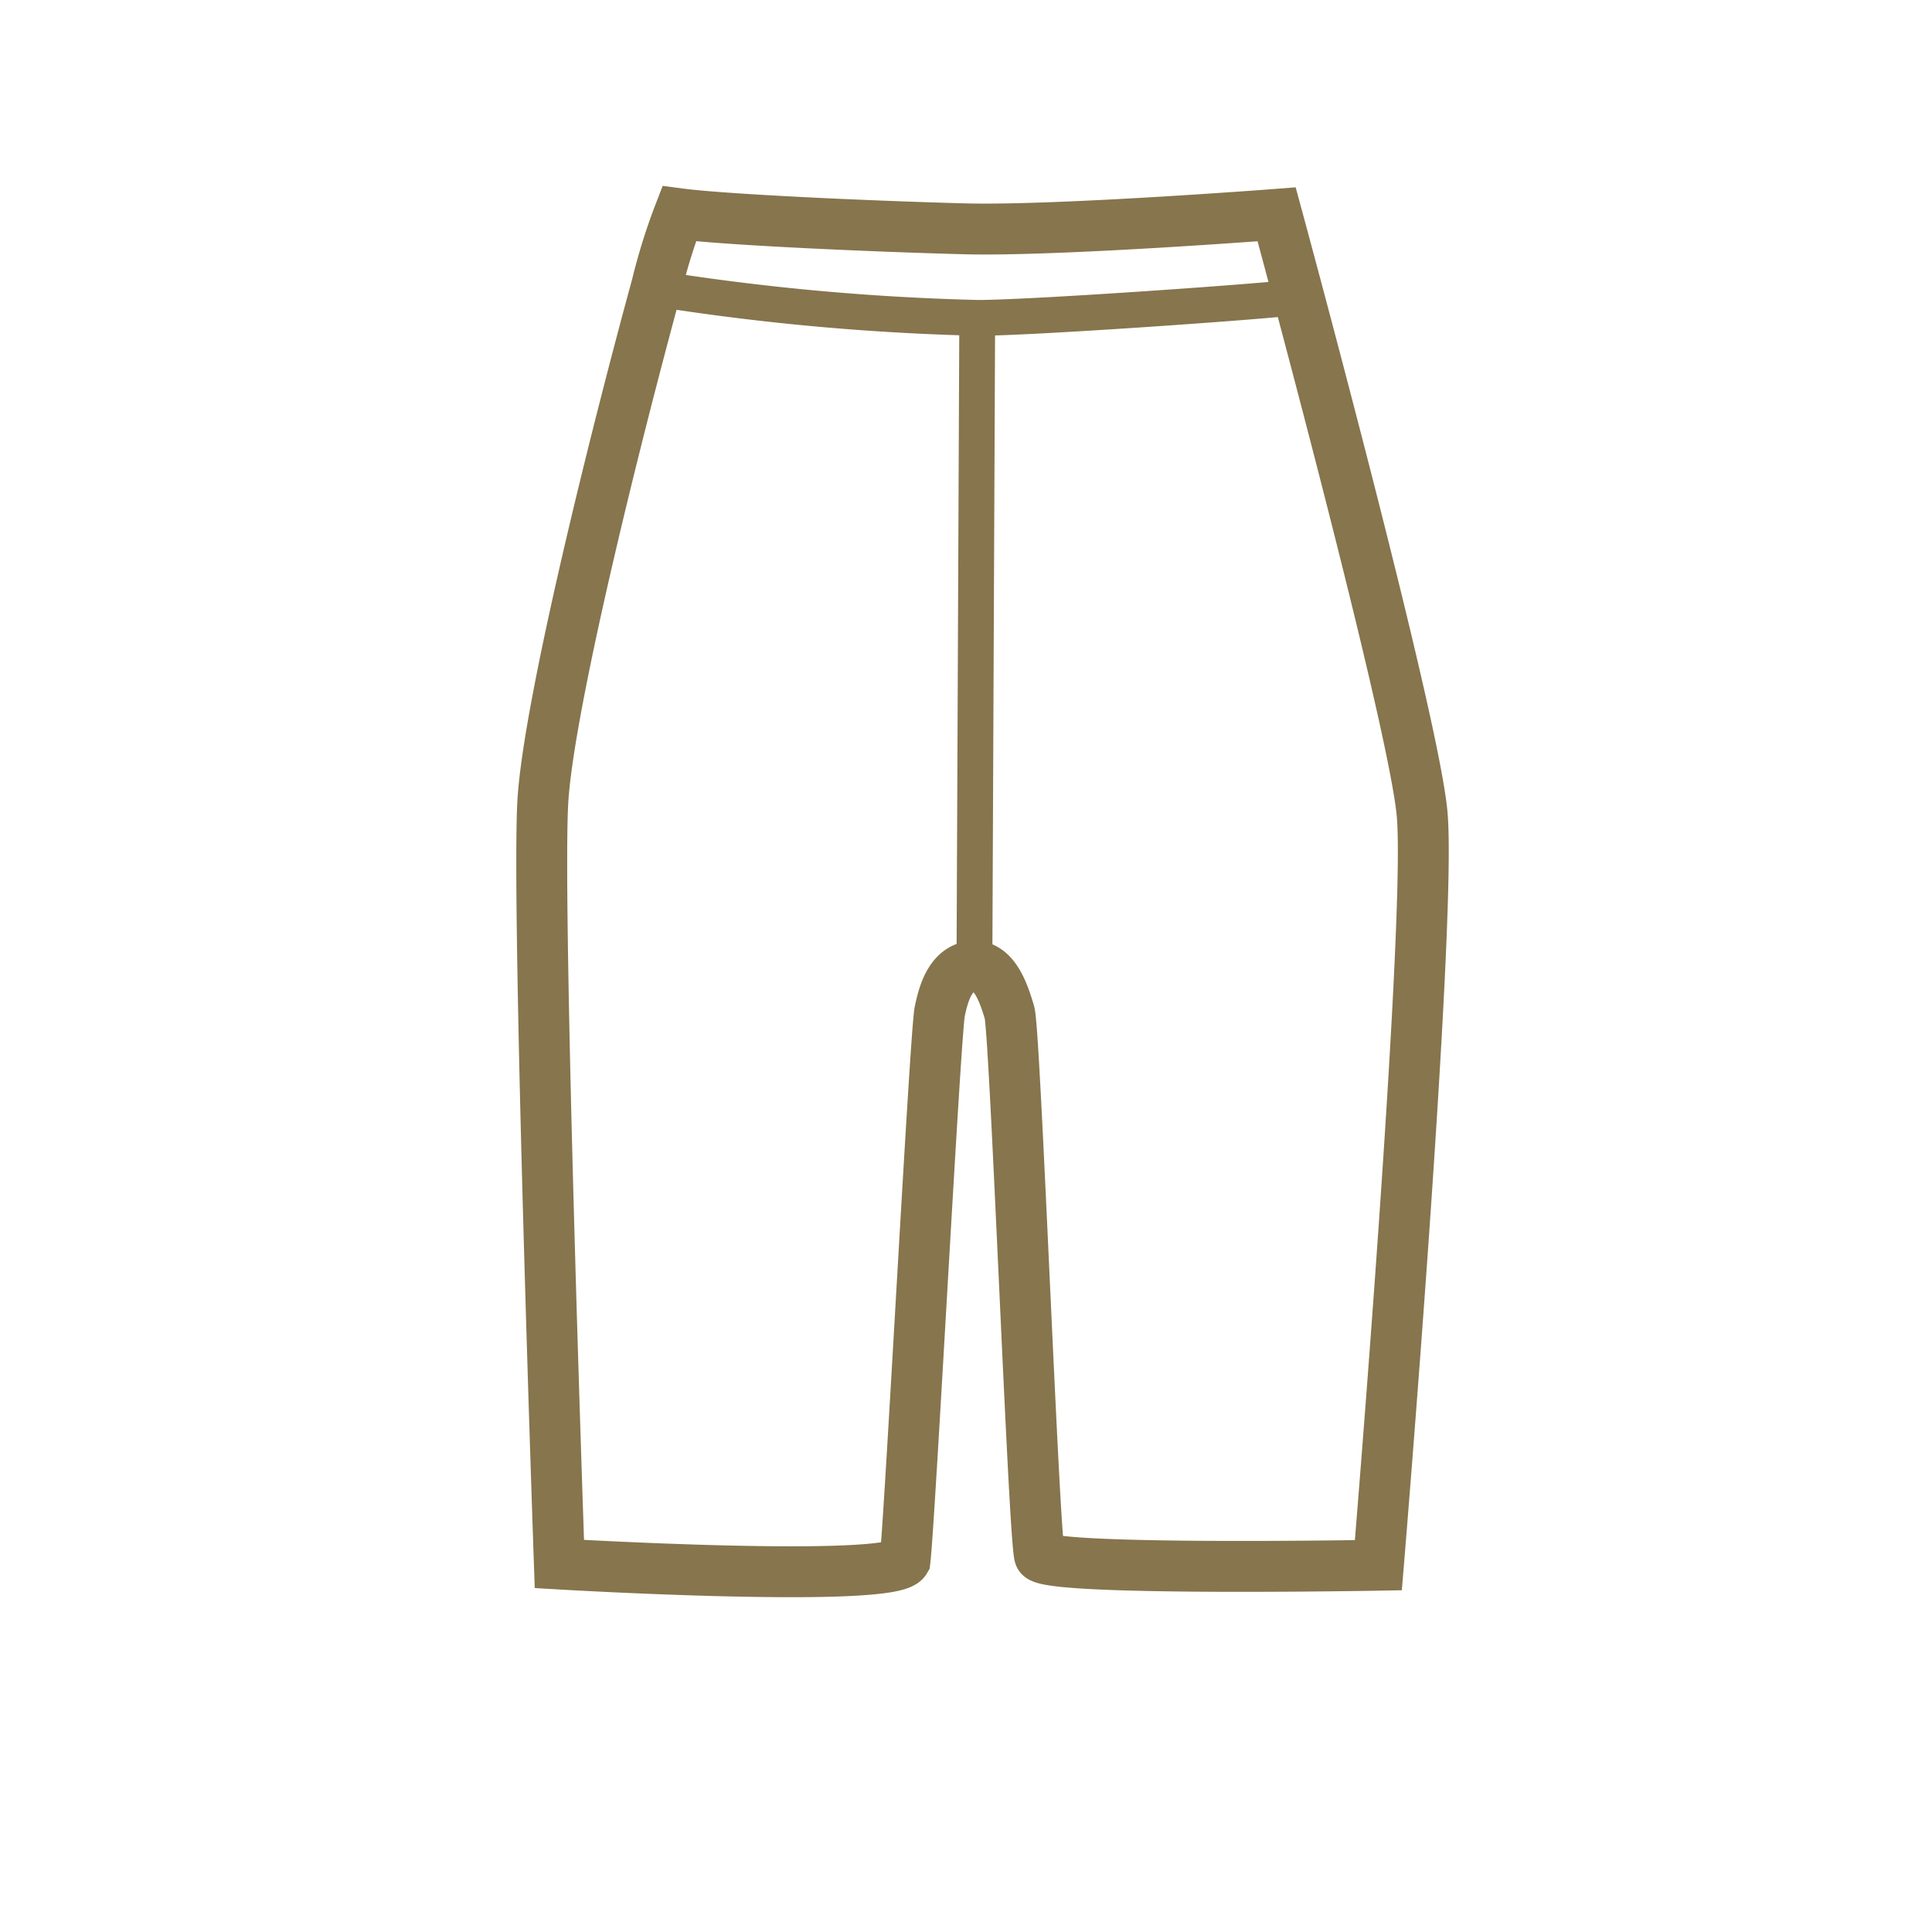 <svg id="Ebene_1" data-name="Ebene 1" xmlns="http://www.w3.org/2000/svg" width="64" height="64" viewBox="0 0 64 64">
  <g>
    <path d="M32.25,32c.71,0,1,.91,1.19,1.54s.81,17.49,1,18,11.22.31,11.22.31,1.77-21.31,1.45-24.88c-.28-3.18-4.82-19.87-4.82-19.87s-7.28.56-10.33.48S24,7.28,22.5,7.08a19.09,19.09,0,0,0-.74,2.37c-1.37,5-3.61,14-3.78,17.14-.2,3.7.55,25.22.55,25.22s11,.65,11.45-.12c.16-1.34,1-17.44,1.15-18.18S31.54,32.06,32.25,32Z" style="fill: none;stroke: #86754d;stroke-linecap: round;stroke-miterlimit: 10;stroke-width: 1.686px"/>
    <path d="M22,9.6a80.22,80.22,0,0,0,10.39.93c1.9,0,10.09-.59,10.44-.68" style="fill: none;stroke: #86754d;stroke-linecap: round;stroke-miterlimit: 10;stroke-width: 1.186px"/>
    <line x1="32.37" y1="10.94" x2="32.28" y2="31.81" style="fill: none;stroke: #86754d;stroke-linecap: round;stroke-miterlimit: 10;stroke-width: 1.186px"/>
  </g>
</svg>
